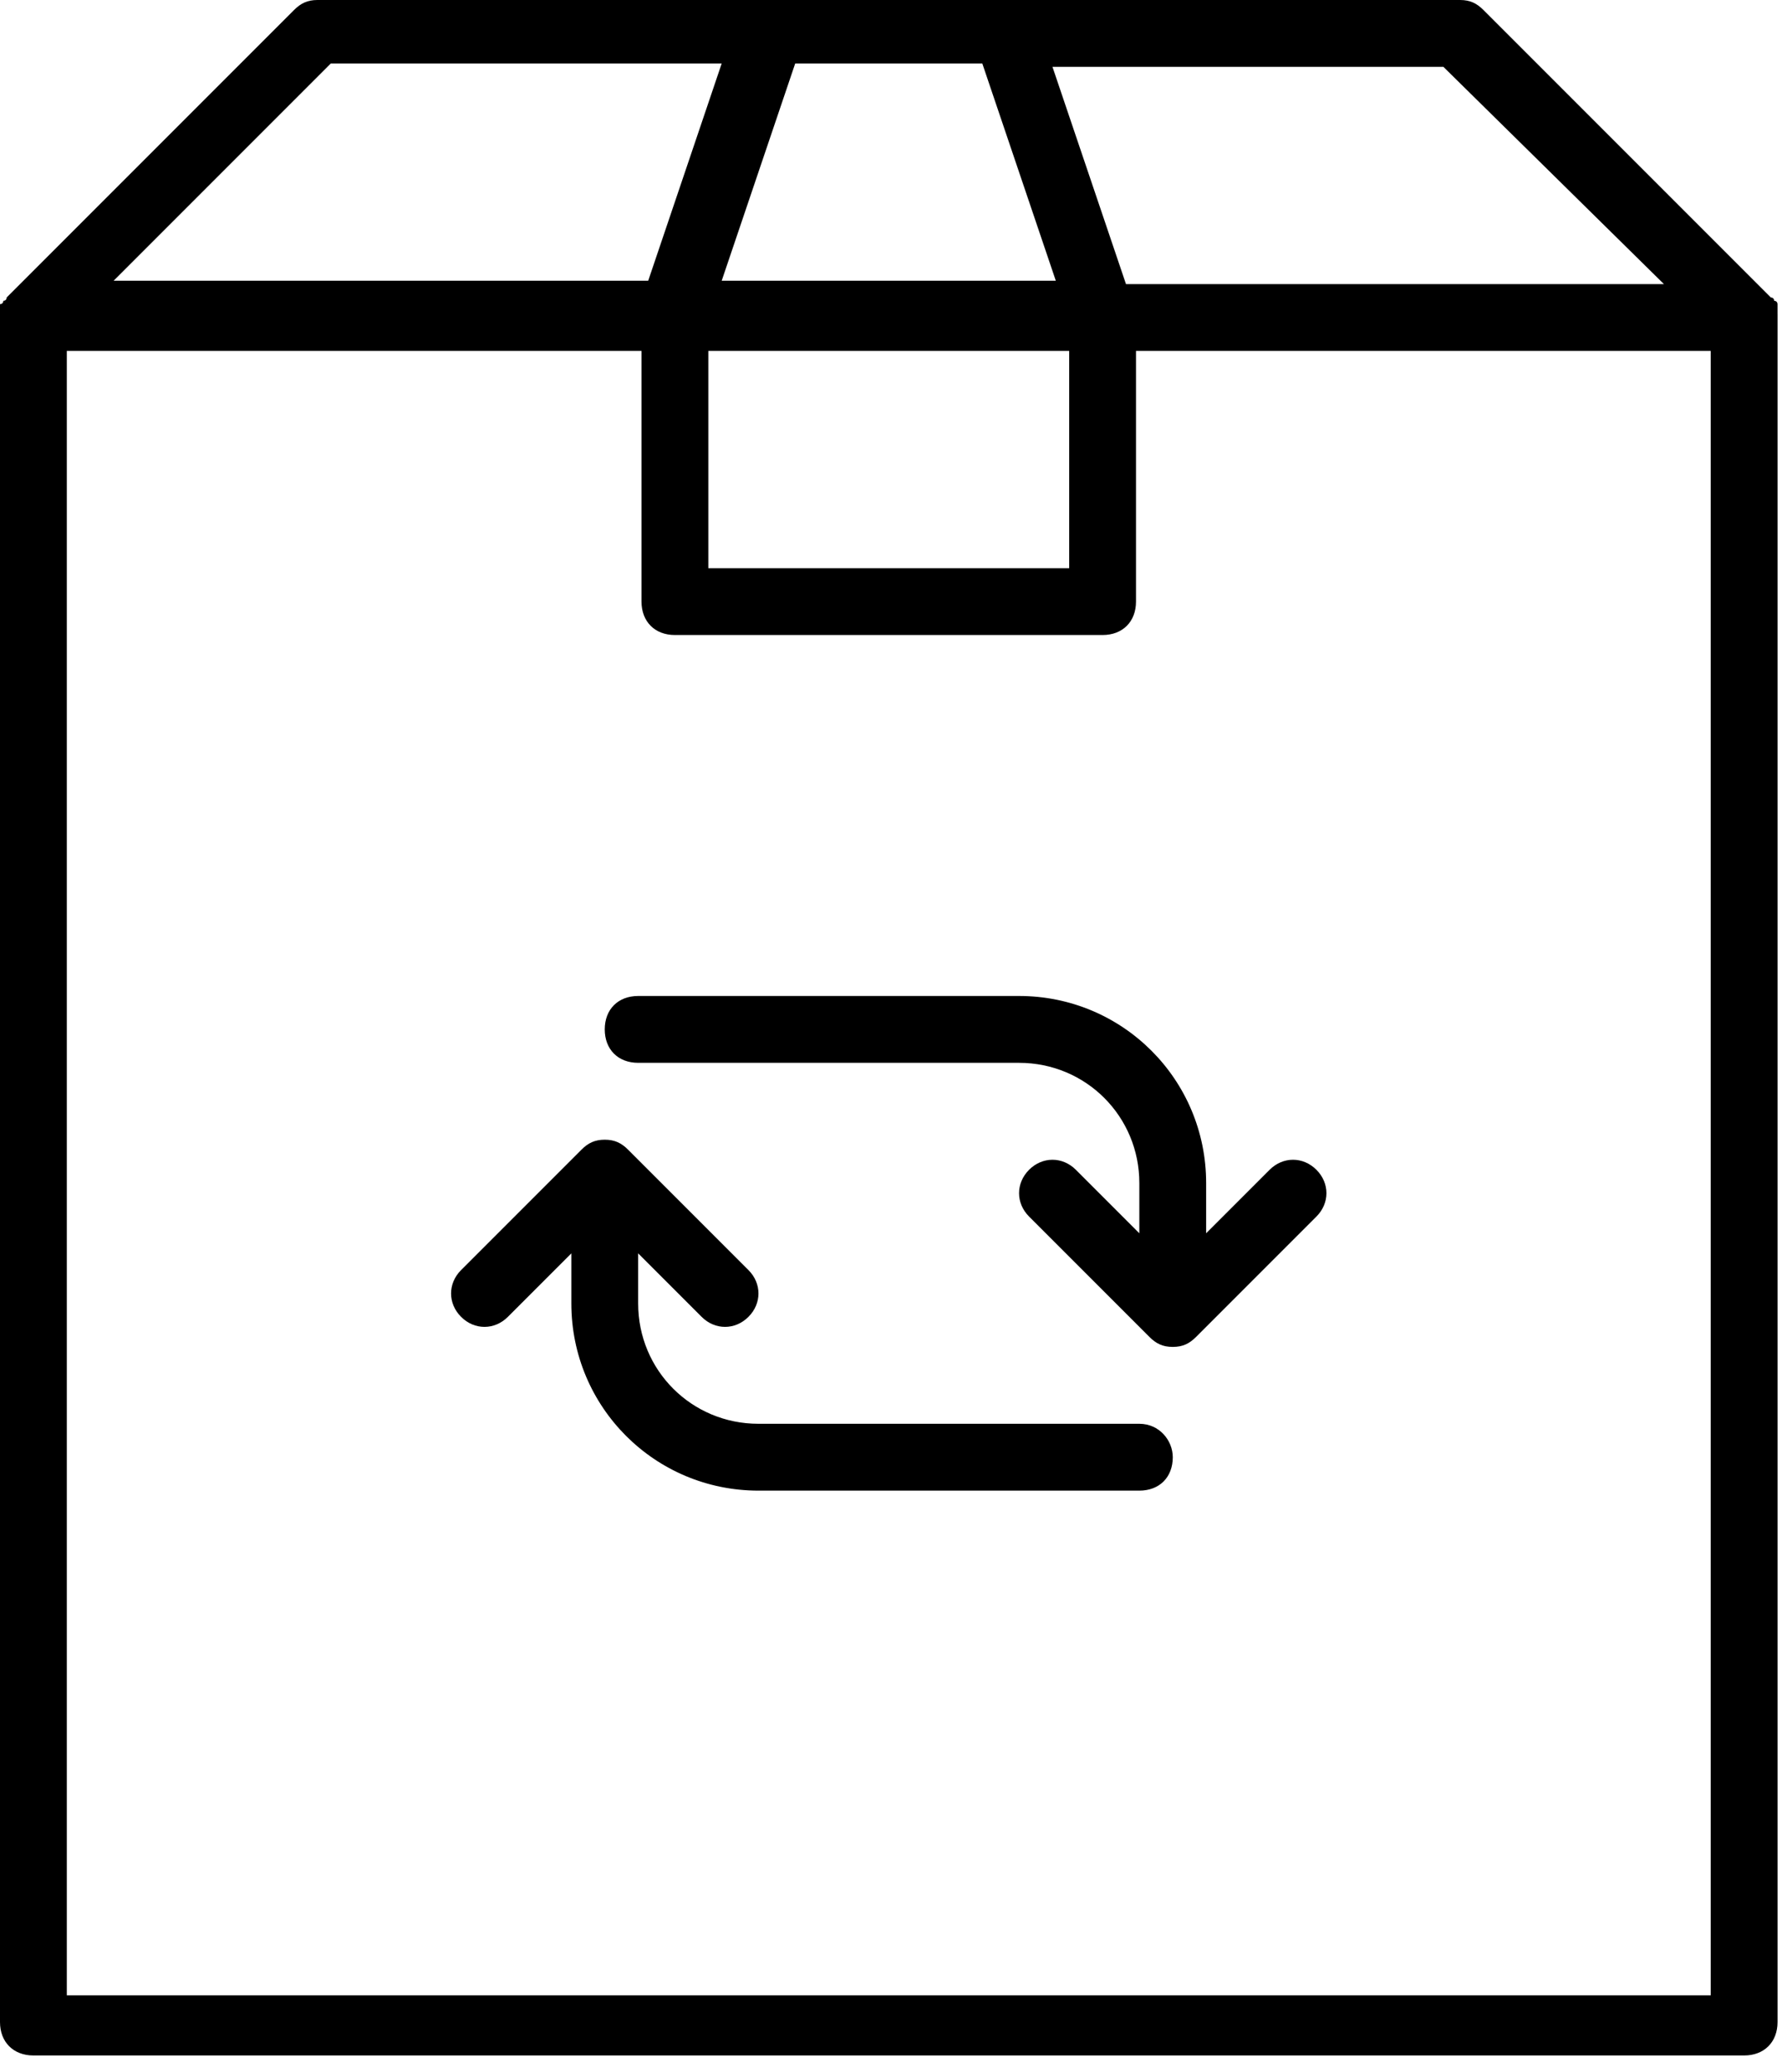 <svg xmlns="http://www.w3.org/2000/svg" width="80" height="93" viewBox="0 0 80 93" fill="none"><path d="M79.799 14.1V13.8V13.65C79.799 13.65 79.799 13.501 79.649 13.501C79.649 13.501 79.649 13.351 79.499 13.351L66.599 0.451C66.3 0.151 65.999 0 65.55 0L45.3 0H14.25C13.799 0 13.5 0.15 13.2 0.45L0.3 13.35C0.3 13.35 0.3 13.5 0.15 13.5C0.15 13.5 0.15 13.65 0 13.65V13.8V13.95V90.75C0 91.65 0.6 92.25 1.5 92.25H78.3C79.2 92.25 79.8 91.65 79.8 90.75V14.1L79.799 14.1ZM74.699 12.75H50.549L47.249 3H64.799L74.699 12.75ZM31.799 15.75H47.999V25.5H31.799V15.75ZM44.099 2.85L47.399 12.6H32.399L35.699 2.85H44.099ZM14.849 2.85H32.399L29.1 12.6H5.1L14.849 2.85ZM76.799 89.55H2.999V15.75H28.799V27C28.799 27.9 29.399 28.5 30.299 28.5H49.499C50.399 28.5 50.999 27.9 50.999 27V15.75H76.799V89.55Z" fill="black"></path><path d="M45.749 44.7H28.649C27.749 44.7 27.149 45.3 27.149 46.2C27.149 47.1 27.749 47.7 28.649 47.7H45.749C48.749 47.7 51.149 50.1 51.149 53.1V55.35L48.299 52.5C47.699 51.9 46.799 51.9 46.199 52.5C45.599 53.1 45.599 54 46.199 54.6L51.599 60C51.898 60.3 52.199 60.45 52.648 60.45C53.099 60.45 53.398 60.3 53.698 60L59.098 54.6C59.698 54 59.698 53.1 59.098 52.5C58.498 51.9 57.598 51.9 56.998 52.5L54.148 55.35V53.1C54.149 48.45 50.399 44.7 45.749 44.7H45.749Z" fill="black"></path><path d="M51.149 63.9H34.049C31.049 63.9 28.649 61.501 28.649 58.501V56.251L31.499 59.101C32.099 59.701 32.999 59.701 33.6 59.101C34.2 58.501 34.2 57.601 33.6 57.001L28.2 51.601C27.9 51.301 27.6 51.15 27.15 51.15C26.7 51.15 26.4 51.3 26.1 51.601L20.7 57.001C20.1 57.601 20.1 58.501 20.7 59.101C21.3 59.701 22.2 59.701 22.8 59.101L25.65 56.251V58.501C25.65 63.15 29.4 66.9 34.05 66.9H51.15C52.05 66.9 52.65 66.3 52.65 65.4C52.649 64.65 52.049 63.9 51.149 63.9H51.149Z" fill="black"></path></svg>